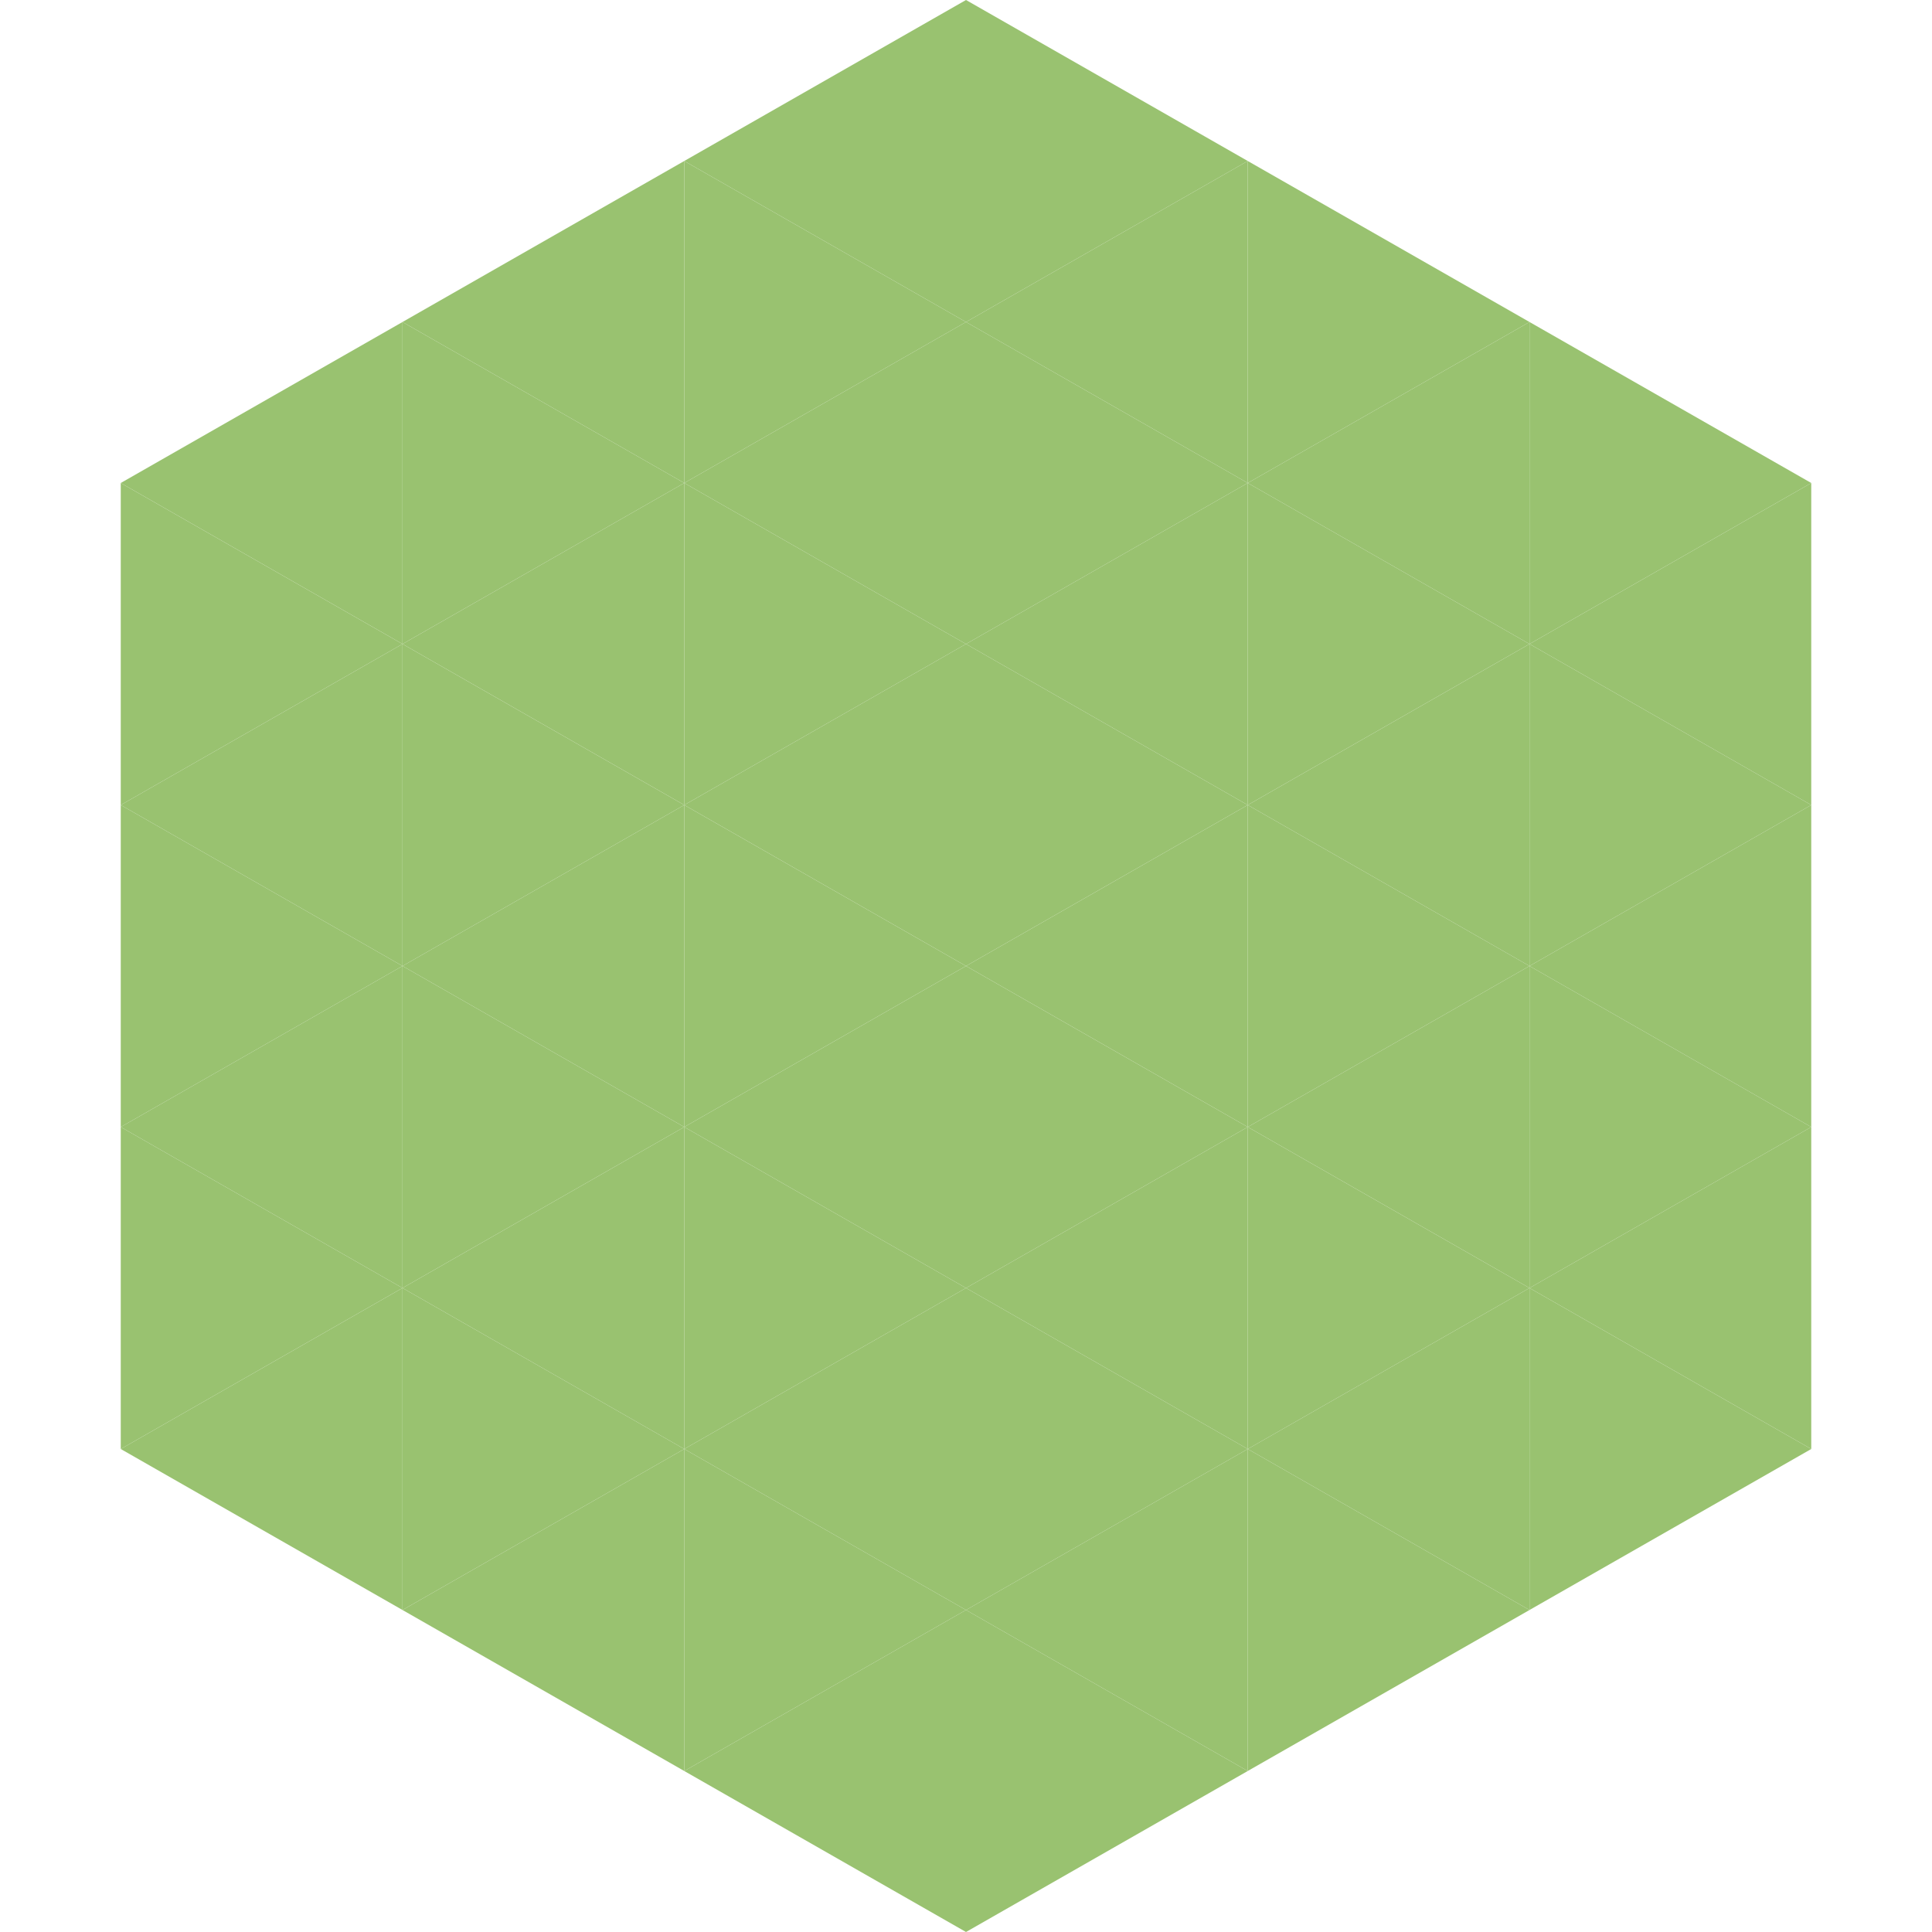 <?xml version="1.0"?>
<!-- Generated by SVGo -->
<svg width="240" height="240"
     xmlns="http://www.w3.org/2000/svg"
     xmlns:xlink="http://www.w3.org/1999/xlink">
<polygon points="50,40 15,60 50,80" style="fill:rgb(153,194,112)" />
<polygon points="190,40 225,60 190,80" style="fill:rgb(153,194,112)" />
<polygon points="15,60 50,80 15,100" style="fill:rgb(153,194,112)" />
<polygon points="225,60 190,80 225,100" style="fill:rgb(153,194,112)" />
<polygon points="50,80 15,100 50,120" style="fill:rgb(153,194,112)" />
<polygon points="190,80 225,100 190,120" style="fill:rgb(153,194,112)" />
<polygon points="15,100 50,120 15,140" style="fill:rgb(153,194,112)" />
<polygon points="225,100 190,120 225,140" style="fill:rgb(153,194,112)" />
<polygon points="50,120 15,140 50,160" style="fill:rgb(153,194,112)" />
<polygon points="190,120 225,140 190,160" style="fill:rgb(153,194,112)" />
<polygon points="15,140 50,160 15,180" style="fill:rgb(153,194,112)" />
<polygon points="225,140 190,160 225,180" style="fill:rgb(153,194,112)" />
<polygon points="50,160 15,180 50,200" style="fill:rgb(153,194,112)" />
<polygon points="190,160 225,180 190,200" style="fill:rgb(153,194,112)" />
<polygon points="15,180 50,200 15,220" style="fill:rgb(255,255,255); fill-opacity:0" />
<polygon points="225,180 190,200 225,220" style="fill:rgb(255,255,255); fill-opacity:0" />
<polygon points="50,0 85,20 50,40" style="fill:rgb(255,255,255); fill-opacity:0" />
<polygon points="190,0 155,20 190,40" style="fill:rgb(255,255,255); fill-opacity:0" />
<polygon points="85,20 50,40 85,60" style="fill:rgb(153,194,112)" />
<polygon points="155,20 190,40 155,60" style="fill:rgb(153,194,112)" />
<polygon points="50,40 85,60 50,80" style="fill:rgb(153,194,112)" />
<polygon points="190,40 155,60 190,80" style="fill:rgb(153,194,112)" />
<polygon points="85,60 50,80 85,100" style="fill:rgb(153,194,112)" />
<polygon points="155,60 190,80 155,100" style="fill:rgb(153,194,112)" />
<polygon points="50,80 85,100 50,120" style="fill:rgb(153,194,112)" />
<polygon points="190,80 155,100 190,120" style="fill:rgb(153,194,112)" />
<polygon points="85,100 50,120 85,140" style="fill:rgb(153,194,112)" />
<polygon points="155,100 190,120 155,140" style="fill:rgb(153,194,112)" />
<polygon points="50,120 85,140 50,160" style="fill:rgb(153,194,112)" />
<polygon points="190,120 155,140 190,160" style="fill:rgb(153,194,112)" />
<polygon points="85,140 50,160 85,180" style="fill:rgb(153,194,112)" />
<polygon points="155,140 190,160 155,180" style="fill:rgb(153,194,112)" />
<polygon points="50,160 85,180 50,200" style="fill:rgb(153,194,112)" />
<polygon points="190,160 155,180 190,200" style="fill:rgb(153,194,112)" />
<polygon points="85,180 50,200 85,220" style="fill:rgb(153,194,112)" />
<polygon points="155,180 190,200 155,220" style="fill:rgb(153,194,112)" />
<polygon points="120,0 85,20 120,40" style="fill:rgb(153,194,112)" />
<polygon points="120,0 155,20 120,40" style="fill:rgb(153,194,112)" />
<polygon points="85,20 120,40 85,60" style="fill:rgb(153,194,112)" />
<polygon points="155,20 120,40 155,60" style="fill:rgb(153,194,112)" />
<polygon points="120,40 85,60 120,80" style="fill:rgb(153,194,112)" />
<polygon points="120,40 155,60 120,80" style="fill:rgb(153,194,112)" />
<polygon points="85,60 120,80 85,100" style="fill:rgb(153,194,112)" />
<polygon points="155,60 120,80 155,100" style="fill:rgb(153,194,112)" />
<polygon points="120,80 85,100 120,120" style="fill:rgb(153,194,112)" />
<polygon points="120,80 155,100 120,120" style="fill:rgb(153,194,112)" />
<polygon points="85,100 120,120 85,140" style="fill:rgb(153,194,112)" />
<polygon points="155,100 120,120 155,140" style="fill:rgb(153,194,112)" />
<polygon points="120,120 85,140 120,160" style="fill:rgb(153,194,112)" />
<polygon points="120,120 155,140 120,160" style="fill:rgb(153,194,112)" />
<polygon points="85,140 120,160 85,180" style="fill:rgb(153,194,112)" />
<polygon points="155,140 120,160 155,180" style="fill:rgb(153,194,112)" />
<polygon points="120,160 85,180 120,200" style="fill:rgb(153,194,112)" />
<polygon points="120,160 155,180 120,200" style="fill:rgb(153,194,112)" />
<polygon points="85,180 120,200 85,220" style="fill:rgb(153,194,112)" />
<polygon points="155,180 120,200 155,220" style="fill:rgb(153,194,112)" />
<polygon points="120,200 85,220 120,240" style="fill:rgb(153,194,112)" />
<polygon points="120,200 155,220 120,240" style="fill:rgb(153,194,112)" />
<polygon points="85,220 120,240 85,260" style="fill:rgb(255,255,255); fill-opacity:0" />
<polygon points="155,220 120,240 155,260" style="fill:rgb(255,255,255); fill-opacity:0" />
</svg>
